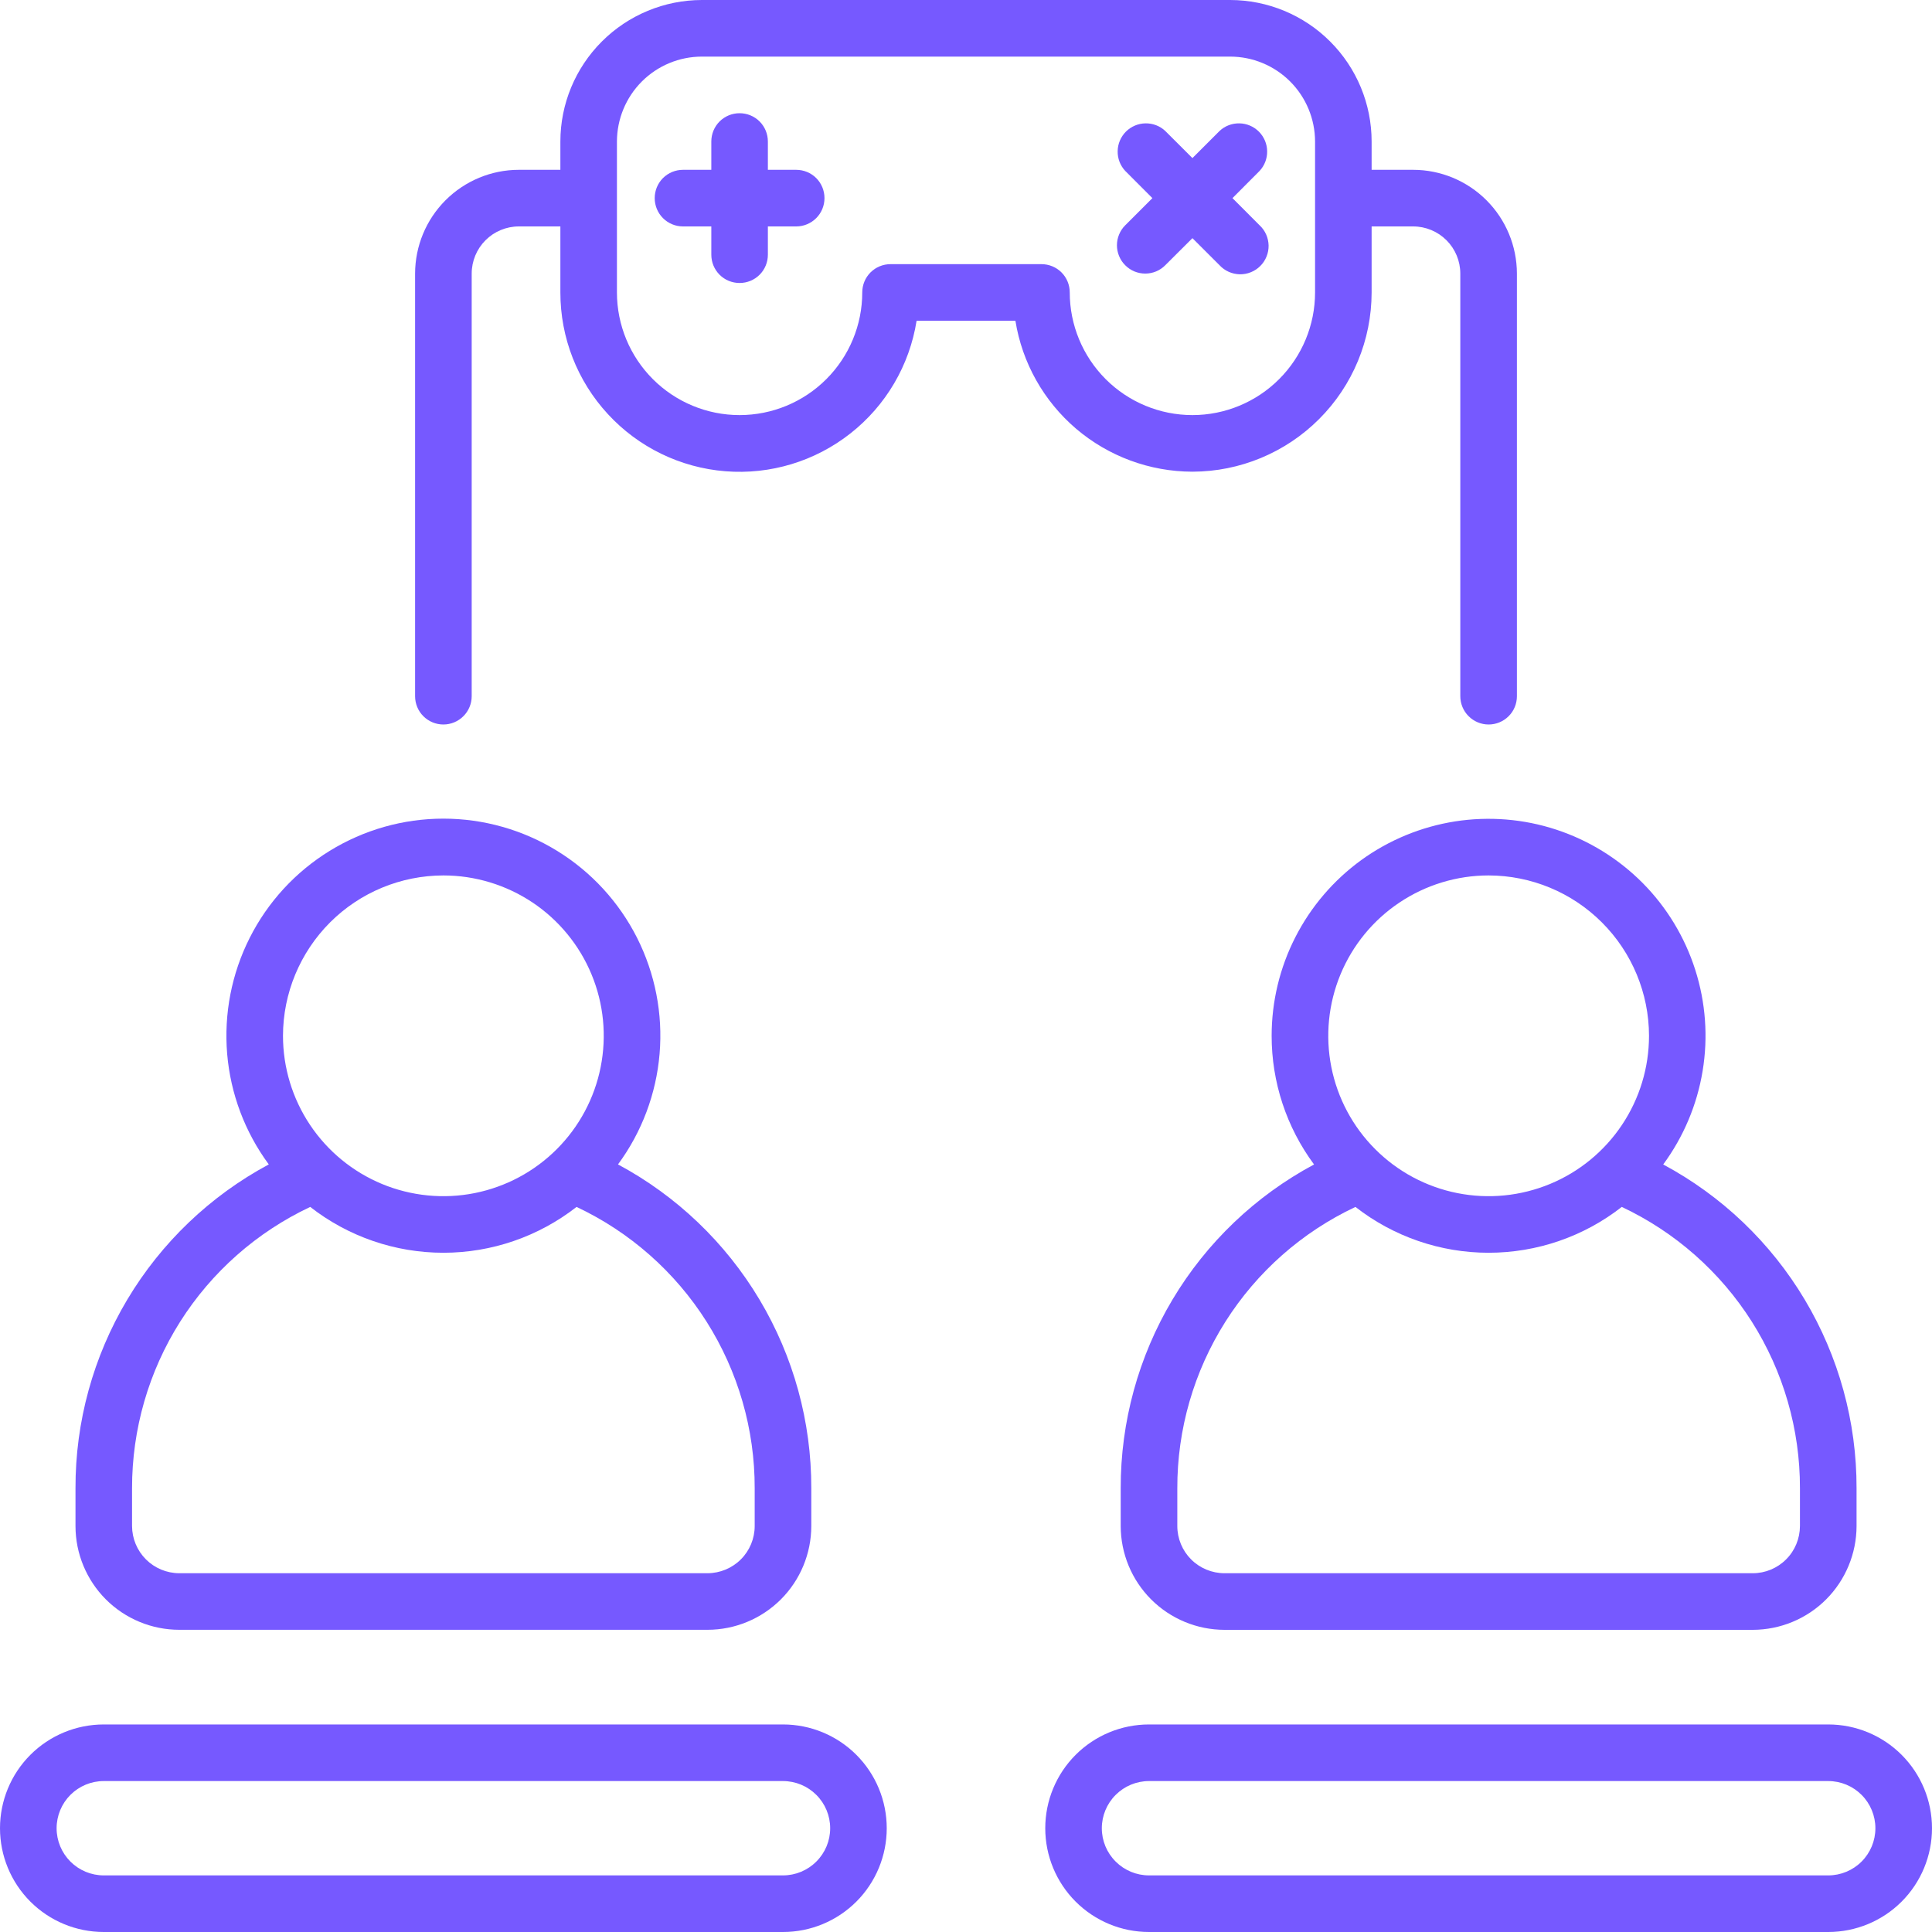 <?xml version="1.0" encoding="UTF-8"?> <svg xmlns="http://www.w3.org/2000/svg" width="40" height="40" viewBox="0 0 40 40" fill="none"><g clip-path="url(#clip0_4495_5230)"><path d="M24.688 9.766C25.671 9.764 26.614 9.373 27.31 8.677C28.006 7.982 28.397 7.039 28.398 6.055V4.688H29.258C29.517 4.688 29.765 4.791 29.948 4.974C30.131 5.157 30.234 5.405 30.234 5.664V14.414C30.234 14.569 30.296 14.719 30.406 14.828C30.516 14.938 30.665 15 30.82 15C30.976 15 31.125 14.938 31.235 14.828C31.345 14.719 31.406 14.569 31.406 14.414V5.664C31.405 5.095 31.179 4.549 30.776 4.146C30.373 3.743 29.827 3.516 29.258 3.516H28.398V2.93C28.398 2.153 28.089 1.408 27.539 0.859C26.99 0.31 26.245 0.001 25.469 0L14.531 0C13.755 0.001 13.01 0.31 12.461 0.859C11.911 1.408 11.602 2.153 11.602 2.93V3.516H10.742C10.173 3.516 9.627 3.743 9.224 4.146C8.821 4.549 8.595 5.095 8.594 5.664V14.414C8.594 14.569 8.655 14.719 8.765 14.828C8.875 14.938 9.024 15 9.18 15C9.335 15 9.484 14.938 9.594 14.828C9.704 14.719 9.766 14.569 9.766 14.414V5.664C9.766 5.405 9.869 5.157 10.052 4.974C10.235 4.791 10.483 4.688 10.742 4.688H11.602V6.055C11.601 6.989 11.952 7.888 12.586 8.574C13.219 9.261 14.088 9.683 15.019 9.757C15.95 9.831 16.874 9.551 17.608 8.973C18.342 8.396 18.831 7.563 18.977 6.641H21.023C21.163 7.512 21.609 8.304 22.28 8.877C22.952 9.449 23.805 9.764 24.688 9.766ZM21.562 5.469H18.438C18.282 5.469 18.133 5.53 18.023 5.64C17.913 5.75 17.852 5.899 17.852 6.055C17.852 6.728 17.584 7.374 17.108 7.85C16.632 8.326 15.986 8.594 15.312 8.594C14.639 8.594 13.993 8.326 13.517 7.85C13.041 7.374 12.773 6.728 12.773 6.055V2.93C12.774 2.464 12.959 2.017 13.289 1.687C13.618 1.358 14.065 1.172 14.531 1.172H25.469C25.935 1.172 26.382 1.358 26.711 1.687C27.041 2.017 27.226 2.464 27.227 2.93V6.055C27.227 6.728 26.959 7.374 26.483 7.85C26.007 8.326 25.361 8.594 24.688 8.594C24.014 8.594 23.368 8.326 22.892 7.85C22.416 7.374 22.148 6.728 22.148 6.055C22.148 5.899 22.087 5.75 21.977 5.64C21.867 5.53 21.718 5.469 21.562 5.469Z" fill="#7659FF"></path><path d="M16.484 3.516H15.898V2.93C15.898 2.774 15.837 2.625 15.727 2.515C15.617 2.405 15.468 2.344 15.312 2.344C15.157 2.344 15.008 2.405 14.898 2.515C14.788 2.625 14.727 2.774 14.727 2.93V3.516H14.141C13.985 3.516 13.836 3.577 13.726 3.687C13.616 3.797 13.555 3.946 13.555 4.102C13.555 4.257 13.616 4.406 13.726 4.516C13.836 4.626 13.985 4.688 14.141 4.688H14.727V5.273C14.727 5.429 14.788 5.578 14.898 5.688C15.008 5.798 15.157 5.859 15.312 5.859C15.468 5.859 15.617 5.798 15.727 5.688C15.837 5.578 15.898 5.429 15.898 5.273V4.688H16.484C16.64 4.688 16.789 4.626 16.899 4.516C17.009 4.406 17.07 4.257 17.07 4.102C17.07 3.946 17.009 3.797 16.899 3.687C16.789 3.577 16.64 3.516 16.484 3.516Z" fill="#7659FF"></path><path d="M23.297 5.492C23.351 5.547 23.416 5.59 23.487 5.62C23.558 5.649 23.634 5.664 23.711 5.664C23.788 5.664 23.864 5.649 23.935 5.62C24.006 5.59 24.071 5.547 24.125 5.492L24.688 4.931L25.25 5.492C25.304 5.55 25.368 5.596 25.44 5.628C25.512 5.66 25.59 5.677 25.668 5.679C25.747 5.68 25.825 5.666 25.898 5.636C25.971 5.607 26.037 5.563 26.093 5.507C26.149 5.451 26.193 5.385 26.222 5.312C26.252 5.239 26.266 5.161 26.265 5.082C26.263 5.004 26.246 4.926 26.214 4.854C26.182 4.782 26.136 4.718 26.078 4.664L25.517 4.102L26.078 3.539C26.182 3.428 26.238 3.281 26.235 3.129C26.233 2.978 26.171 2.833 26.064 2.725C25.956 2.618 25.812 2.556 25.66 2.554C25.508 2.551 25.361 2.607 25.25 2.711L24.688 3.273L24.125 2.711C24.014 2.607 23.867 2.551 23.715 2.554C23.564 2.556 23.419 2.618 23.311 2.725C23.204 2.833 23.142 2.978 23.14 3.129C23.137 3.281 23.193 3.428 23.297 3.539L23.859 4.102L23.297 4.664C23.242 4.718 23.199 4.783 23.17 4.854C23.14 4.925 23.125 5.001 23.125 5.078C23.125 5.155 23.14 5.231 23.17 5.302C23.199 5.373 23.242 5.438 23.297 5.492Z" fill="#7659FF"></path><path d="M16.211 35.703H2.148C1.579 35.703 1.032 35.929 0.629 36.332C0.226 36.735 0 37.282 0 37.852C0 38.421 0.226 38.968 0.629 39.371C1.032 39.774 1.579 40 2.148 40H16.211C16.781 40 17.327 39.774 17.73 39.371C18.133 38.968 18.359 38.421 18.359 37.852C18.359 37.282 18.133 36.735 17.73 36.332C17.327 35.929 16.781 35.703 16.211 35.703ZM16.211 38.828H2.148C1.889 38.828 1.641 38.725 1.458 38.542C1.275 38.359 1.172 38.111 1.172 37.852C1.172 37.593 1.275 37.344 1.458 37.161C1.641 36.978 1.889 36.875 2.148 36.875H16.211C16.47 36.875 16.718 36.978 16.901 37.161C17.085 37.344 17.188 37.593 17.188 37.852C17.188 38.111 17.085 38.359 16.901 38.542C16.718 38.725 16.47 38.828 16.211 38.828Z" fill="#7659FF"></path><path d="M3.711 33.743H14.649C15.218 33.743 15.764 33.516 16.167 33.114C16.57 32.711 16.796 32.165 16.797 31.595V30.814C16.8 29.438 16.43 28.088 15.725 26.907C15.02 25.726 14.007 24.758 12.795 24.108C13.288 23.439 13.586 22.647 13.656 21.818C13.726 20.99 13.564 20.159 13.19 19.417C12.815 18.675 12.242 18.051 11.534 17.616C10.826 17.18 10.011 16.949 9.18 16.949C8.348 16.949 7.534 17.18 6.826 17.616C6.118 18.051 5.544 18.675 5.17 19.417C4.795 20.159 4.634 20.99 4.703 21.818C4.773 22.647 5.071 23.439 5.565 24.108C4.353 24.758 3.34 25.726 2.635 26.907C1.93 28.088 1.559 29.438 1.563 30.814V31.595C1.563 32.165 1.79 32.711 2.192 33.114C2.595 33.516 3.141 33.743 3.711 33.743ZM9.18 18.125C9.836 18.125 10.478 18.32 11.024 18.684C11.57 19.049 11.996 19.568 12.247 20.174C12.499 20.781 12.564 21.449 12.436 22.093C12.308 22.737 11.992 23.328 11.527 23.793C11.063 24.257 10.472 24.573 9.827 24.702C9.183 24.83 8.516 24.764 7.909 24.513C7.302 24.261 6.784 23.836 6.419 23.29C6.054 22.744 5.859 22.102 5.859 21.445C5.86 20.565 6.211 19.721 6.833 19.098C7.455 18.476 8.299 18.126 9.18 18.125ZM2.734 30.814C2.732 29.593 3.077 28.396 3.73 27.364C4.384 26.332 5.318 25.508 6.423 24.988C7.21 25.603 8.181 25.937 9.18 25.937C10.179 25.937 11.149 25.603 11.937 24.988C13.042 25.508 13.976 26.332 14.629 27.364C15.282 28.396 15.628 29.593 15.625 30.814V31.595C15.625 31.854 15.522 32.102 15.339 32.285C15.156 32.468 14.907 32.571 14.649 32.572H3.711C3.452 32.571 3.204 32.468 3.021 32.285C2.838 32.102 2.735 31.854 2.734 31.595V30.814Z" fill="#7659FF"></path><path d="M37.852 35.703H23.789C23.219 35.703 22.673 35.929 22.27 36.332C21.867 36.735 21.641 37.282 21.641 37.852C21.641 38.421 21.867 38.968 22.27 39.371C22.673 39.774 23.219 40 23.789 40H37.852C38.421 40 38.968 39.774 39.371 39.371C39.774 38.968 40 38.421 40 37.852C40 37.282 39.774 36.735 39.371 36.332C38.968 35.929 38.421 35.703 37.852 35.703ZM37.852 38.828H23.789C23.53 38.828 23.282 38.725 23.099 38.542C22.915 38.359 22.812 38.111 22.812 37.852C22.812 37.593 22.915 37.344 23.099 37.161C23.282 36.978 23.53 36.875 23.789 36.875H37.852C38.111 36.875 38.359 36.978 38.542 37.161C38.725 37.344 38.828 37.593 38.828 37.852C38.828 38.111 38.725 38.359 38.542 38.542C38.359 38.725 38.111 38.828 37.852 38.828Z" fill="#7659FF"></path><path d="M26.328 21.445C26.327 22.404 26.635 23.338 27.206 24.109C25.993 24.759 24.98 25.726 24.275 26.907C23.57 28.088 23.2 29.439 23.203 30.814V31.595C23.204 32.165 23.43 32.711 23.833 33.114C24.236 33.517 24.782 33.743 25.352 33.744H36.289C36.859 33.743 37.405 33.517 37.808 33.114C38.21 32.711 38.437 32.165 38.438 31.595V30.814C38.441 29.439 38.07 28.088 37.365 26.907C36.66 25.726 35.648 24.759 34.435 24.109C34.856 23.537 35.136 22.873 35.251 22.173C35.367 21.472 35.314 20.754 35.098 20.078C34.882 19.401 34.509 18.785 34.009 18.281C33.508 17.777 32.896 17.399 32.221 17.177C31.547 16.955 30.829 16.897 30.127 17.006C29.426 17.116 28.76 17.39 28.185 17.806C27.61 18.223 27.142 18.77 26.819 19.403C26.496 20.035 26.328 20.735 26.328 21.445ZM37.266 30.814V31.595C37.265 31.854 37.163 32.103 36.979 32.286C36.796 32.469 36.548 32.572 36.289 32.572H25.352C25.093 32.572 24.844 32.469 24.661 32.286C24.478 32.103 24.375 31.854 24.375 31.595V30.814C24.372 29.593 24.718 28.396 25.371 27.364C26.024 26.332 26.958 25.508 28.063 24.988C28.851 25.603 29.821 25.937 30.82 25.937C31.82 25.937 32.79 25.603 33.577 24.988C34.682 25.508 35.616 26.332 36.27 27.364C36.923 28.396 37.269 29.593 37.266 30.814ZM34.141 21.445C34.141 22.102 33.946 22.744 33.581 23.29C33.216 23.836 32.698 24.262 32.091 24.513C31.484 24.764 30.817 24.83 30.173 24.702C29.529 24.574 28.937 24.258 28.473 23.793C28.008 23.329 27.692 22.737 27.564 22.093C27.436 21.449 27.502 20.781 27.753 20.175C28.004 19.568 28.43 19.049 28.976 18.685C29.522 18.32 30.164 18.125 30.82 18.125C31.701 18.126 32.545 18.476 33.167 19.099C33.789 19.721 34.14 20.565 34.141 21.445Z" fill="#7659FF"></path></g><defs><clipPath id="clip0_4495_5230"><rect width="40" height="40" fill="white"></rect></clipPath></defs></svg> 